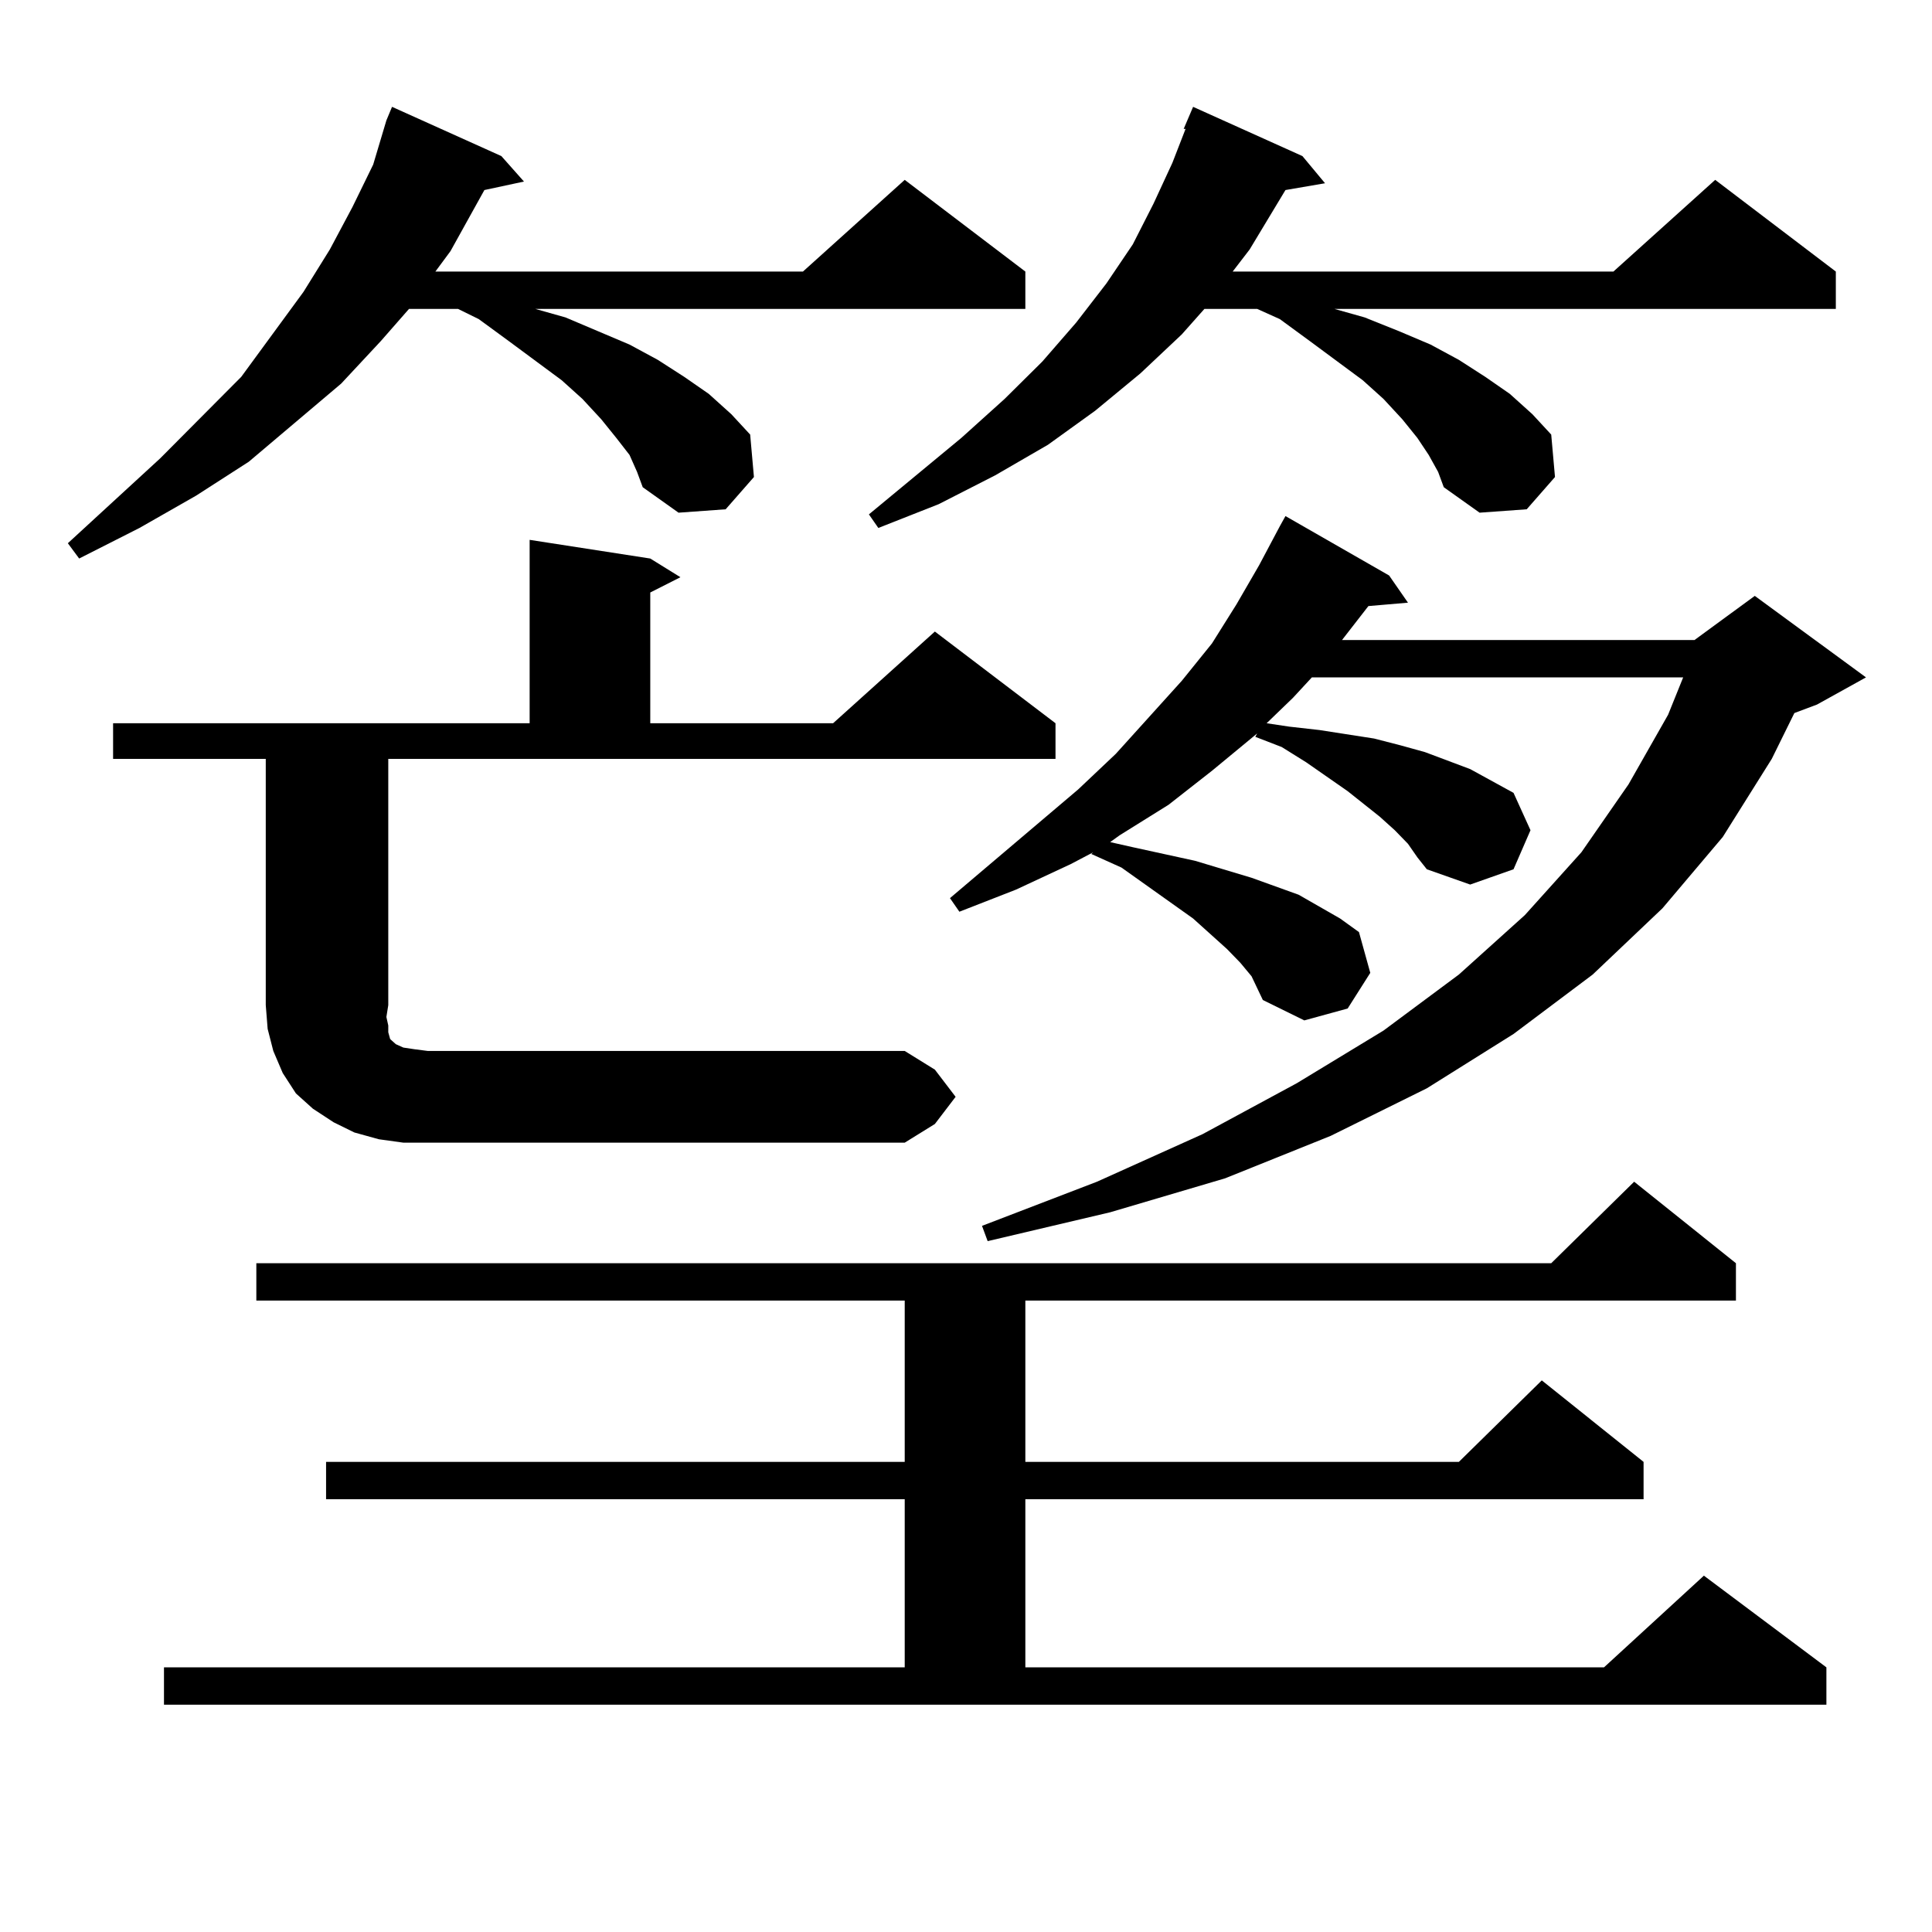 <?xml version="1.0" encoding="utf-8"?>
<!-- Generator: Adobe Illustrator 16.0.0, SVG Export Plug-In . SVG Version: 6.00 Build 0)  -->
<!DOCTYPE svg PUBLIC "-//W3C//DTD SVG 1.1//EN" "http://www.w3.org/Graphics/SVG/1.1/DTD/svg11.dtd">
<svg version="1.1" id="图层_1" xmlns="http://www.w3.org/2000/svg" xmlns:xlink="http://www.w3.org/1999/xlink" x="0px" y="0px"
	 width="1000px" height="1000px" viewBox="0 0 1000 1000" enable-background="new 0 0 1000 1000" xml:space="preserve">
<path d="M325.846,235.48l-6.829-8.789l-7.805-9.668l-9.756-10.547l-10.731-9.668l-27.316-20.215l-15.609-11.426l-10.731-5.273
	h-25.365l-14.634,16.699l-20.487,21.973l-47.804,40.43l-27.316,17.578l-29.268,16.699l-31.219,15.82l-5.854-7.91l47.804-43.945
	l41.95-42.188l32.194-43.945l13.658-21.973l11.707-21.973l10.731-21.973l6.829-22.852l2.927-7.031l56.584,25.488l11.707,13.184
	l-20.487,4.395l-17.561,31.641l-7.805,10.547H415.6l52.682-47.461l62.438,47.461v19.336H277.067l15.609,4.395l16.585,7.031
	l16.585,7.031l14.634,7.91l13.658,8.789l12.683,8.789l11.707,10.547l9.756,10.547l1.951,21.973l-14.634,16.699l-24.39,1.758
	l-18.536-13.184l-2.927-7.91L325.846,235.48z M208.776,591.438l-12.683-1.758l-12.683-3.516l-10.731-5.273l-10.731-7.031l-8.78-7.91
	l-6.829-10.547l-4.878-11.426l-2.927-11.426l-0.976-12.305V392.805H58.536v-18.457H274.14v-94.922l62.438,9.668l15.609,9.668
	l-15.609,7.91v67.676h94.632l52.682-47.461l62.438,47.461v18.457H200.971v127.441l-0.976,6.152l0.976,4.395v3.516l0.976,3.516
	l0.976,0.879l1.951,1.758l3.902,1.758l5.854,0.879l6.829,0.879h246.823l15.609,9.668l10.731,14.063l-10.731,14.063l-15.609,9.668
	H221.458H208.776z M84.876,863.02h383.405v-87.012H168.777v-19.336h299.505v-83.496H132.68V653.84h670.228l42.926-42.188
	l52.682,42.188v19.336H530.719v83.496h224.385l42.926-42.188l52.682,42.188v19.336H530.719v87.012h299.505l51.706-47.461
	l63.413,47.461v19.336H84.876V863.02z M739.495,235.48l-5.854-8.789l-7.805-9.668l-9.756-10.547l-10.731-9.668l-27.316-20.215
	l-15.609-11.426l-11.707-5.273H623.4l-11.707,13.184l-21.463,20.215l-23.414,19.336l-24.39,17.578l-27.316,15.82l-29.268,14.941
	l-31.219,12.305l-4.878-7.031l47.804-39.551l22.438-20.215l19.512-19.336l17.561-20.215l15.609-20.215l13.658-20.215l10.731-21.094
	l9.756-21.094l6.829-17.578h-0.976l4.878-11.426l56.584,25.488l11.707,14.063l-20.487,3.516l-18.536,30.762l-8.78,11.426h197.068
	l52.682-47.461l62.438,47.461v19.336H690.715l15.609,4.395l17.561,7.031l16.585,7.031l14.634,7.91l13.658,8.789l12.683,8.789
	l11.707,10.547l9.756,10.547l1.951,21.973l-14.634,16.699l-24.39,1.758l-18.536-13.184l-2.927-7.91L739.495,235.48z M728.763,436.75
	l-6.829-7.031l-7.805-7.031l-16.585-13.184l-21.463-14.941l-12.683-7.91l-13.658-5.273l0.976-1.758l-23.414,19.336l-22.438,17.578
	l-25.365,15.82l-4.878,3.516l11.707,2.637l32.194,7.031l29.268,8.789l24.39,8.789l10.731,6.152l10.731,6.152l9.756,7.031
	l5.854,21.094l-11.707,18.457l-22.438,6.152l-21.463-10.547l-2.927-6.152l-2.927-6.152l-5.854-7.031l-6.829-7.031l-17.561-15.82
	l-37.072-26.367l-15.609-7.031l0.976-0.879l-11.707,6.152l-28.292,13.184l-29.268,11.426l-4.878-7.031l66.34-56.25l19.512-18.457
	l34.146-37.793l15.609-19.336l12.683-20.215l11.707-20.215l10.731-20.215l2.927-5.273l53.657,30.762l9.756,14.063l-20.487,1.758
	l-13.658,17.578h182.435l31.219-22.852l57.56,42.188l-25.365,14.063l-11.707,4.395l-11.707,23.73l-25.365,40.43l-31.219,36.914
	l-36.097,34.277l-40.975,30.762l-44.877,28.125l-49.755,24.609l-54.633,21.973l-59.511,17.578l-63.413,14.941l-2.927-7.91
	l59.511-22.852l54.633-24.609l48.779-26.367l44.877-27.246l39.023-29.004l34.146-30.762l29.268-32.52l24.39-35.156l20.487-36.035
	l7.805-19.336h-192.19l-9.756,10.547l-13.658,13.184l11.707,1.758l15.609,1.758l28.292,4.395l13.658,3.516l12.683,3.516
	l11.707,4.395l11.707,4.395l22.438,12.305l8.78,19.336l-8.78,20.215l-22.438,7.91l-22.438-7.91l-4.878-6.152L728.763,436.75z"/>
</svg>
